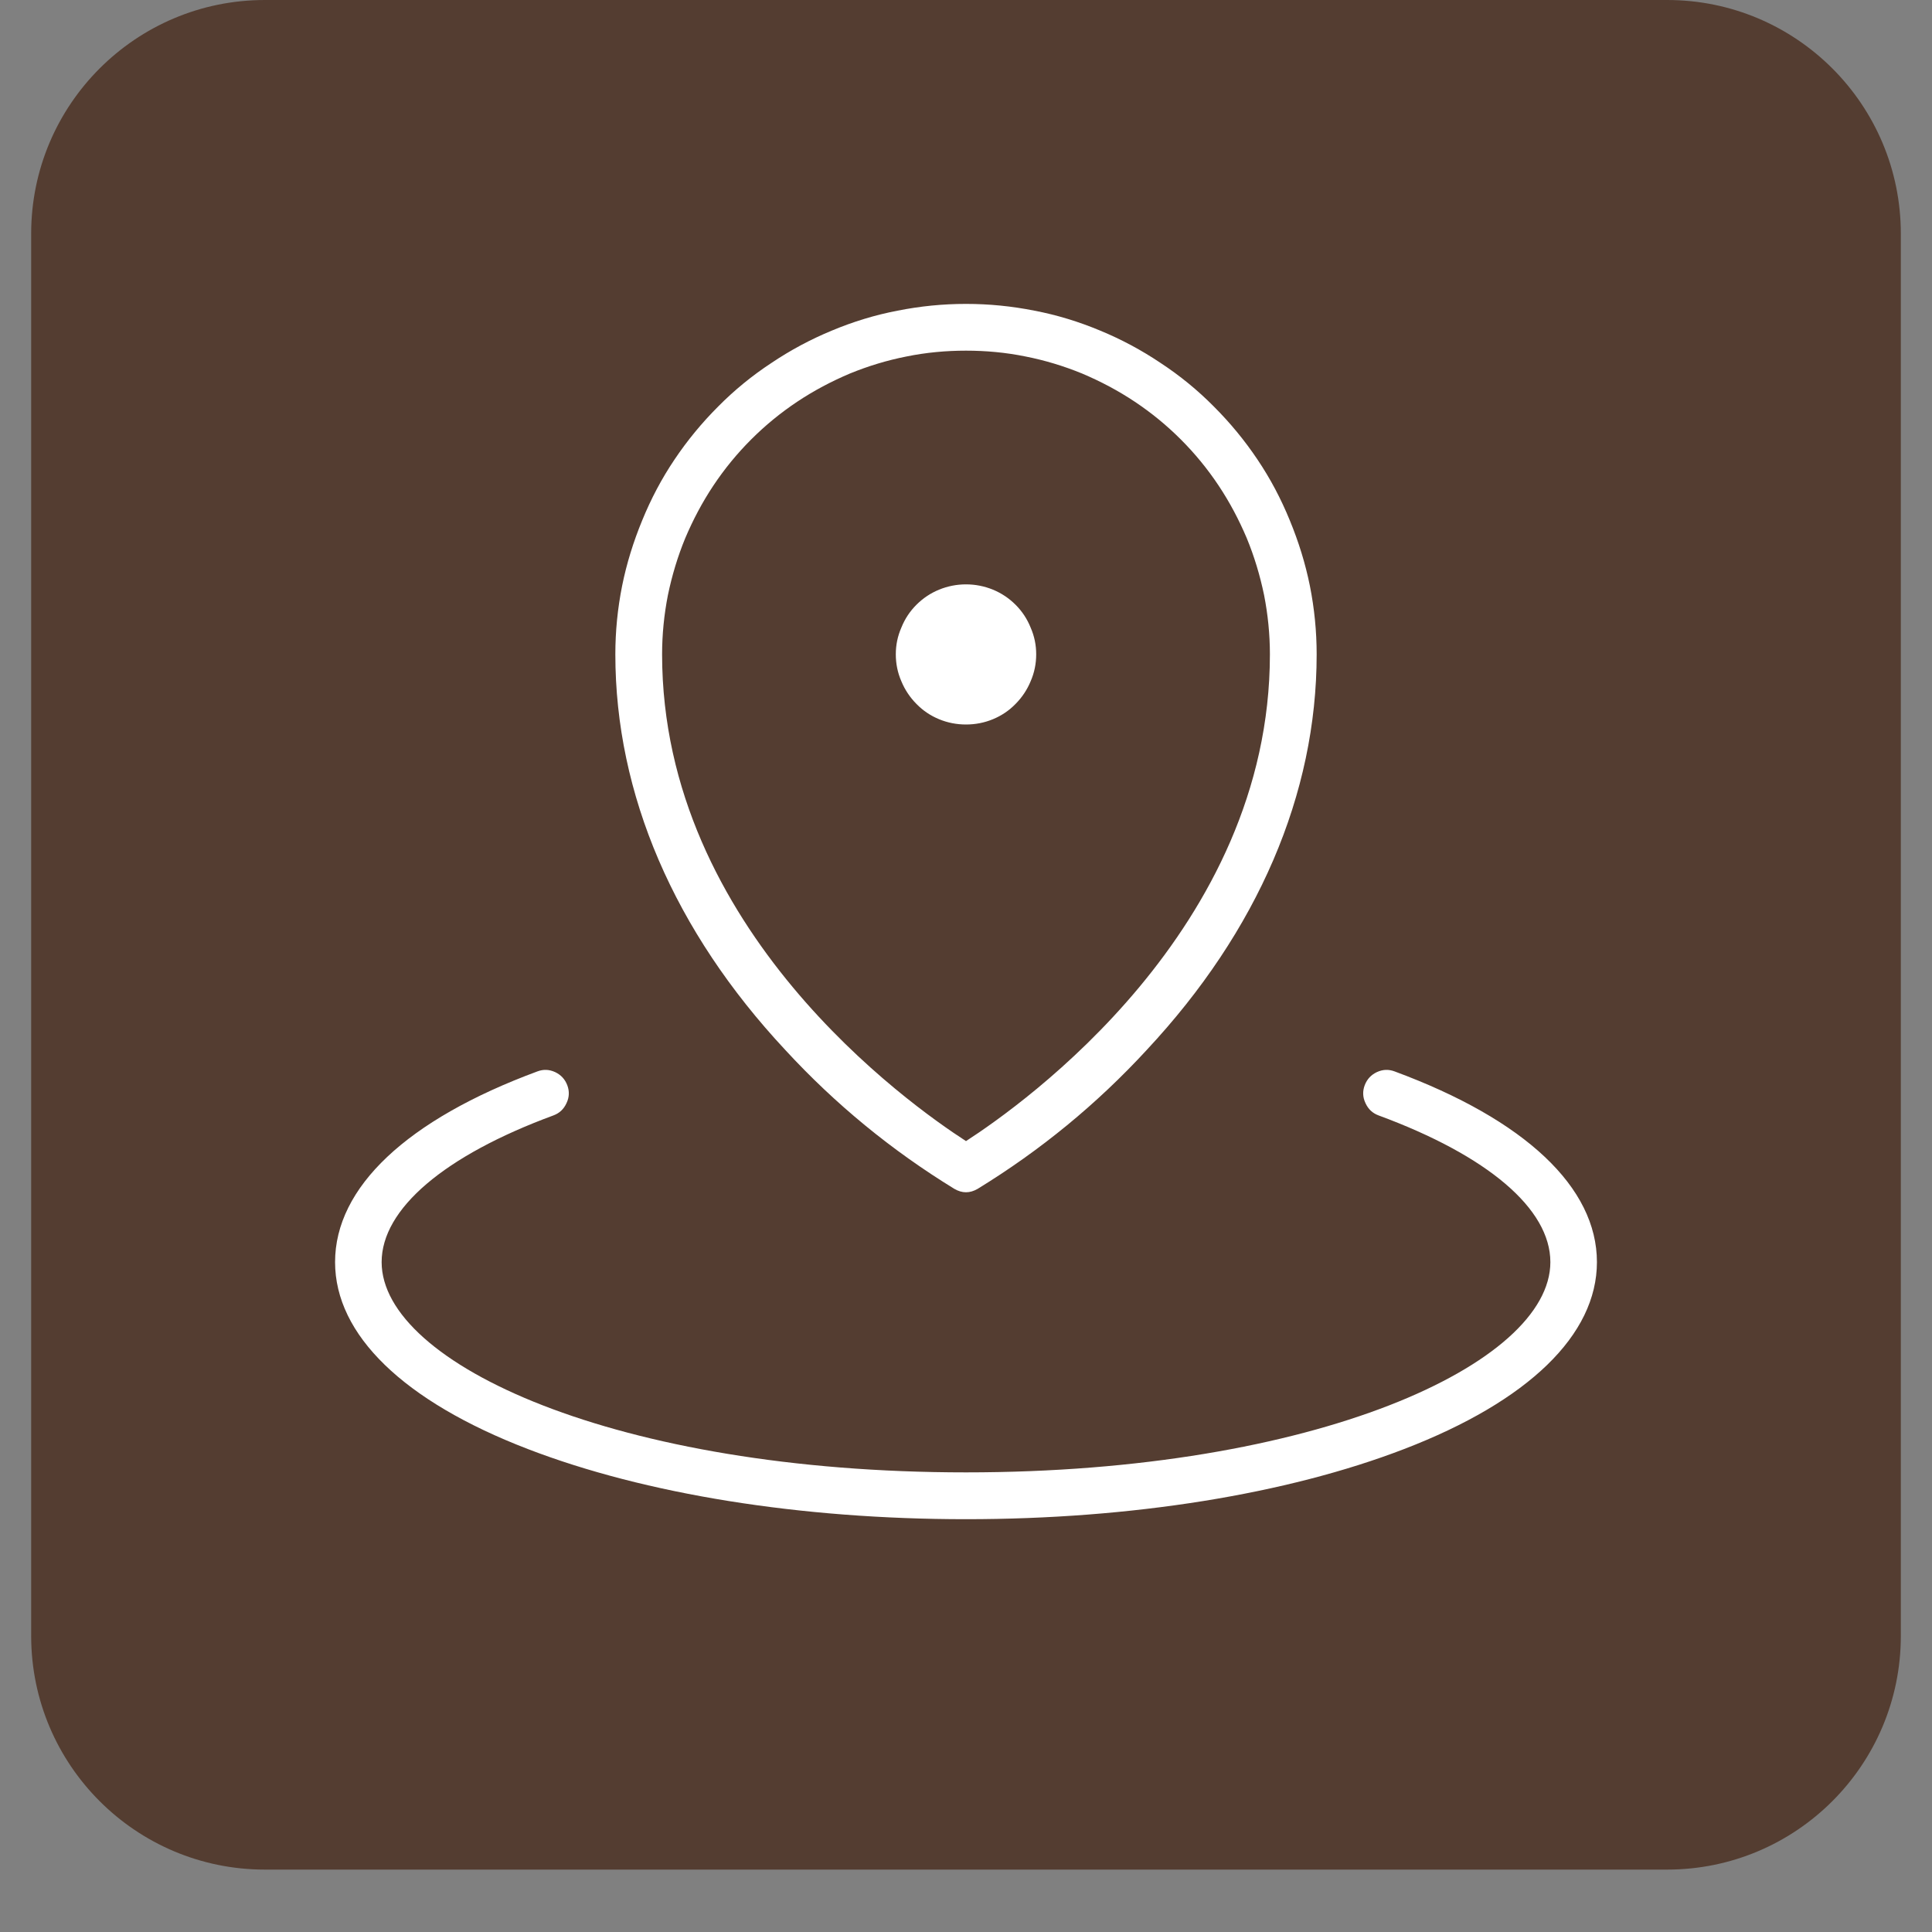 <svg xmlns="http://www.w3.org/2000/svg" xmlns:xlink="http://www.w3.org/1999/xlink" width="40" zoomAndPan="magnify" viewBox="0 0 30 30" height="40" preserveAspectRatio="xMidYMid meet" version="1.0"><rect x="0" y="0" width="30" height="30" fill="#808080" stroke="none"/><defs><clipPath id="20a0cc2413"><path d="M 0.484 0 L 29.516 0 L 29.516 29.031 L 0.484 29.031 Z M 0.484 0 " clip-rule="nonzero"/></clipPath><clipPath id="25290bda8f"><path d="M 4.113 0 L 25.887 0 C 27.891 0 29.516 1.625 29.516 3.629 L 29.516 25.402 C 29.516 27.406 27.891 29.031 25.887 29.031 L 4.113 29.031 C 2.109 29.031 0.484 27.406 0.484 25.402 L 0.484 3.629 C 0.484 1.625 2.109 0 4.113 0 Z M 4.113 0 " clip-rule="nonzero"/></clipPath></defs><g clip-path="url(#20a0cc2413)"><g clip-path="url(#25290bda8f)"><path fill="#543d31" d="M 0.484 0 L 29.516 0 L 29.516 29.031 L 0.484 29.031 Z M 0.484 0 " fill-opacity="1" fill-rule="nonzero"/></g></g><path fill="#ffffff" d="M 13.91 10.16 C 13.91 10.016 13.938 9.879 13.996 9.746 C 14.051 9.609 14.129 9.492 14.23 9.391 C 14.332 9.289 14.449 9.211 14.582 9.156 C 14.715 9.102 14.855 9.074 15 9.074 C 15.145 9.074 15.285 9.102 15.418 9.156 C 15.551 9.211 15.668 9.289 15.77 9.391 C 15.871 9.492 15.949 9.609 16.004 9.746 C 16.062 9.879 16.09 10.016 16.09 10.16 C 16.09 10.305 16.062 10.445 16.004 10.578 C 15.949 10.711 15.871 10.828 15.77 10.93 C 15.668 11.035 15.551 11.113 15.418 11.168 C 15.285 11.223 15.145 11.25 15 11.25 C 14.855 11.25 14.715 11.223 14.582 11.168 C 14.449 11.113 14.332 11.035 14.23 10.93 C 14.129 10.828 14.051 10.711 13.996 10.578 C 13.938 10.445 13.91 10.305 13.91 10.16 Z M 12.195 16.305 C 10.469 14.457 9.555 12.332 9.555 10.16 C 9.555 9.805 9.59 9.449 9.66 9.098 C 9.73 8.75 9.836 8.41 9.973 8.078 C 10.109 7.746 10.273 7.434 10.473 7.137 C 10.672 6.84 10.898 6.566 11.152 6.312 C 11.402 6.059 11.68 5.832 11.977 5.637 C 12.273 5.438 12.586 5.27 12.918 5.133 C 13.246 4.996 13.586 4.891 13.938 4.824 C 14.289 4.754 14.641 4.719 15 4.719 C 15.359 4.719 15.711 4.754 16.062 4.824 C 16.414 4.891 16.754 4.996 17.082 5.133 C 17.414 5.27 17.727 5.438 18.023 5.637 C 18.32 5.832 18.598 6.059 18.848 6.312 C 19.102 6.566 19.328 6.84 19.527 7.137 C 19.727 7.434 19.891 7.746 20.027 8.078 C 20.164 8.41 20.27 8.75 20.34 9.098 C 20.41 9.449 20.445 9.805 20.445 10.16 C 20.445 12.332 19.531 14.457 17.805 16.305 C 17.031 17.145 16.156 17.863 15.18 18.461 C 15.059 18.531 14.941 18.531 14.82 18.461 C 13.844 17.863 12.969 17.145 12.195 16.305 Z M 10.281 10.16 C 10.281 14.434 14.117 17.148 15 17.719 C 15.883 17.148 19.719 14.434 19.719 10.16 C 19.719 9.852 19.688 9.543 19.629 9.242 C 19.566 8.938 19.477 8.641 19.359 8.355 C 19.238 8.07 19.094 7.797 18.922 7.539 C 18.75 7.281 18.555 7.043 18.336 6.824 C 18.117 6.605 17.879 6.41 17.621 6.238 C 17.363 6.066 17.09 5.922 16.805 5.801 C 16.52 5.684 16.223 5.594 15.922 5.535 C 15.617 5.473 15.309 5.445 15 5.445 C 14.691 5.445 14.383 5.473 14.078 5.535 C 13.777 5.594 13.48 5.684 13.195 5.801 C 12.91 5.922 12.637 6.066 12.379 6.238 C 12.121 6.41 11.883 6.605 11.664 6.824 C 11.445 7.043 11.25 7.281 11.078 7.539 C 10.906 7.797 10.762 8.07 10.641 8.355 C 10.523 8.641 10.434 8.938 10.371 9.242 C 10.312 9.543 10.281 9.852 10.281 10.16 Z M 21.656 16.637 C 21.562 16.602 21.473 16.605 21.379 16.648 C 21.289 16.691 21.227 16.758 21.191 16.852 C 21.156 16.945 21.16 17.039 21.203 17.129 C 21.246 17.223 21.312 17.285 21.406 17.32 C 23.102 17.945 24.074 18.77 24.074 19.598 C 24.074 21.176 20.426 22.863 15 22.863 C 9.574 22.863 5.926 21.176 5.926 19.598 C 5.926 18.773 6.898 17.945 8.594 17.32 C 8.688 17.285 8.754 17.223 8.797 17.129 C 8.84 17.039 8.844 16.945 8.809 16.852 C 8.773 16.758 8.711 16.691 8.621 16.648 C 8.527 16.605 8.438 16.602 8.344 16.637 C 6.316 17.387 5.203 18.438 5.203 19.598 C 5.203 20.727 6.266 21.758 8.195 22.5 C 10.02 23.203 12.434 23.59 15 23.59 C 17.566 23.59 19.98 23.203 21.805 22.5 C 23.734 21.758 24.797 20.727 24.797 19.598 C 24.797 18.438 23.684 17.387 21.656 16.637 Z M 21.656 16.637 " fill-opacity="1" fill-rule="nonzero"/></svg>